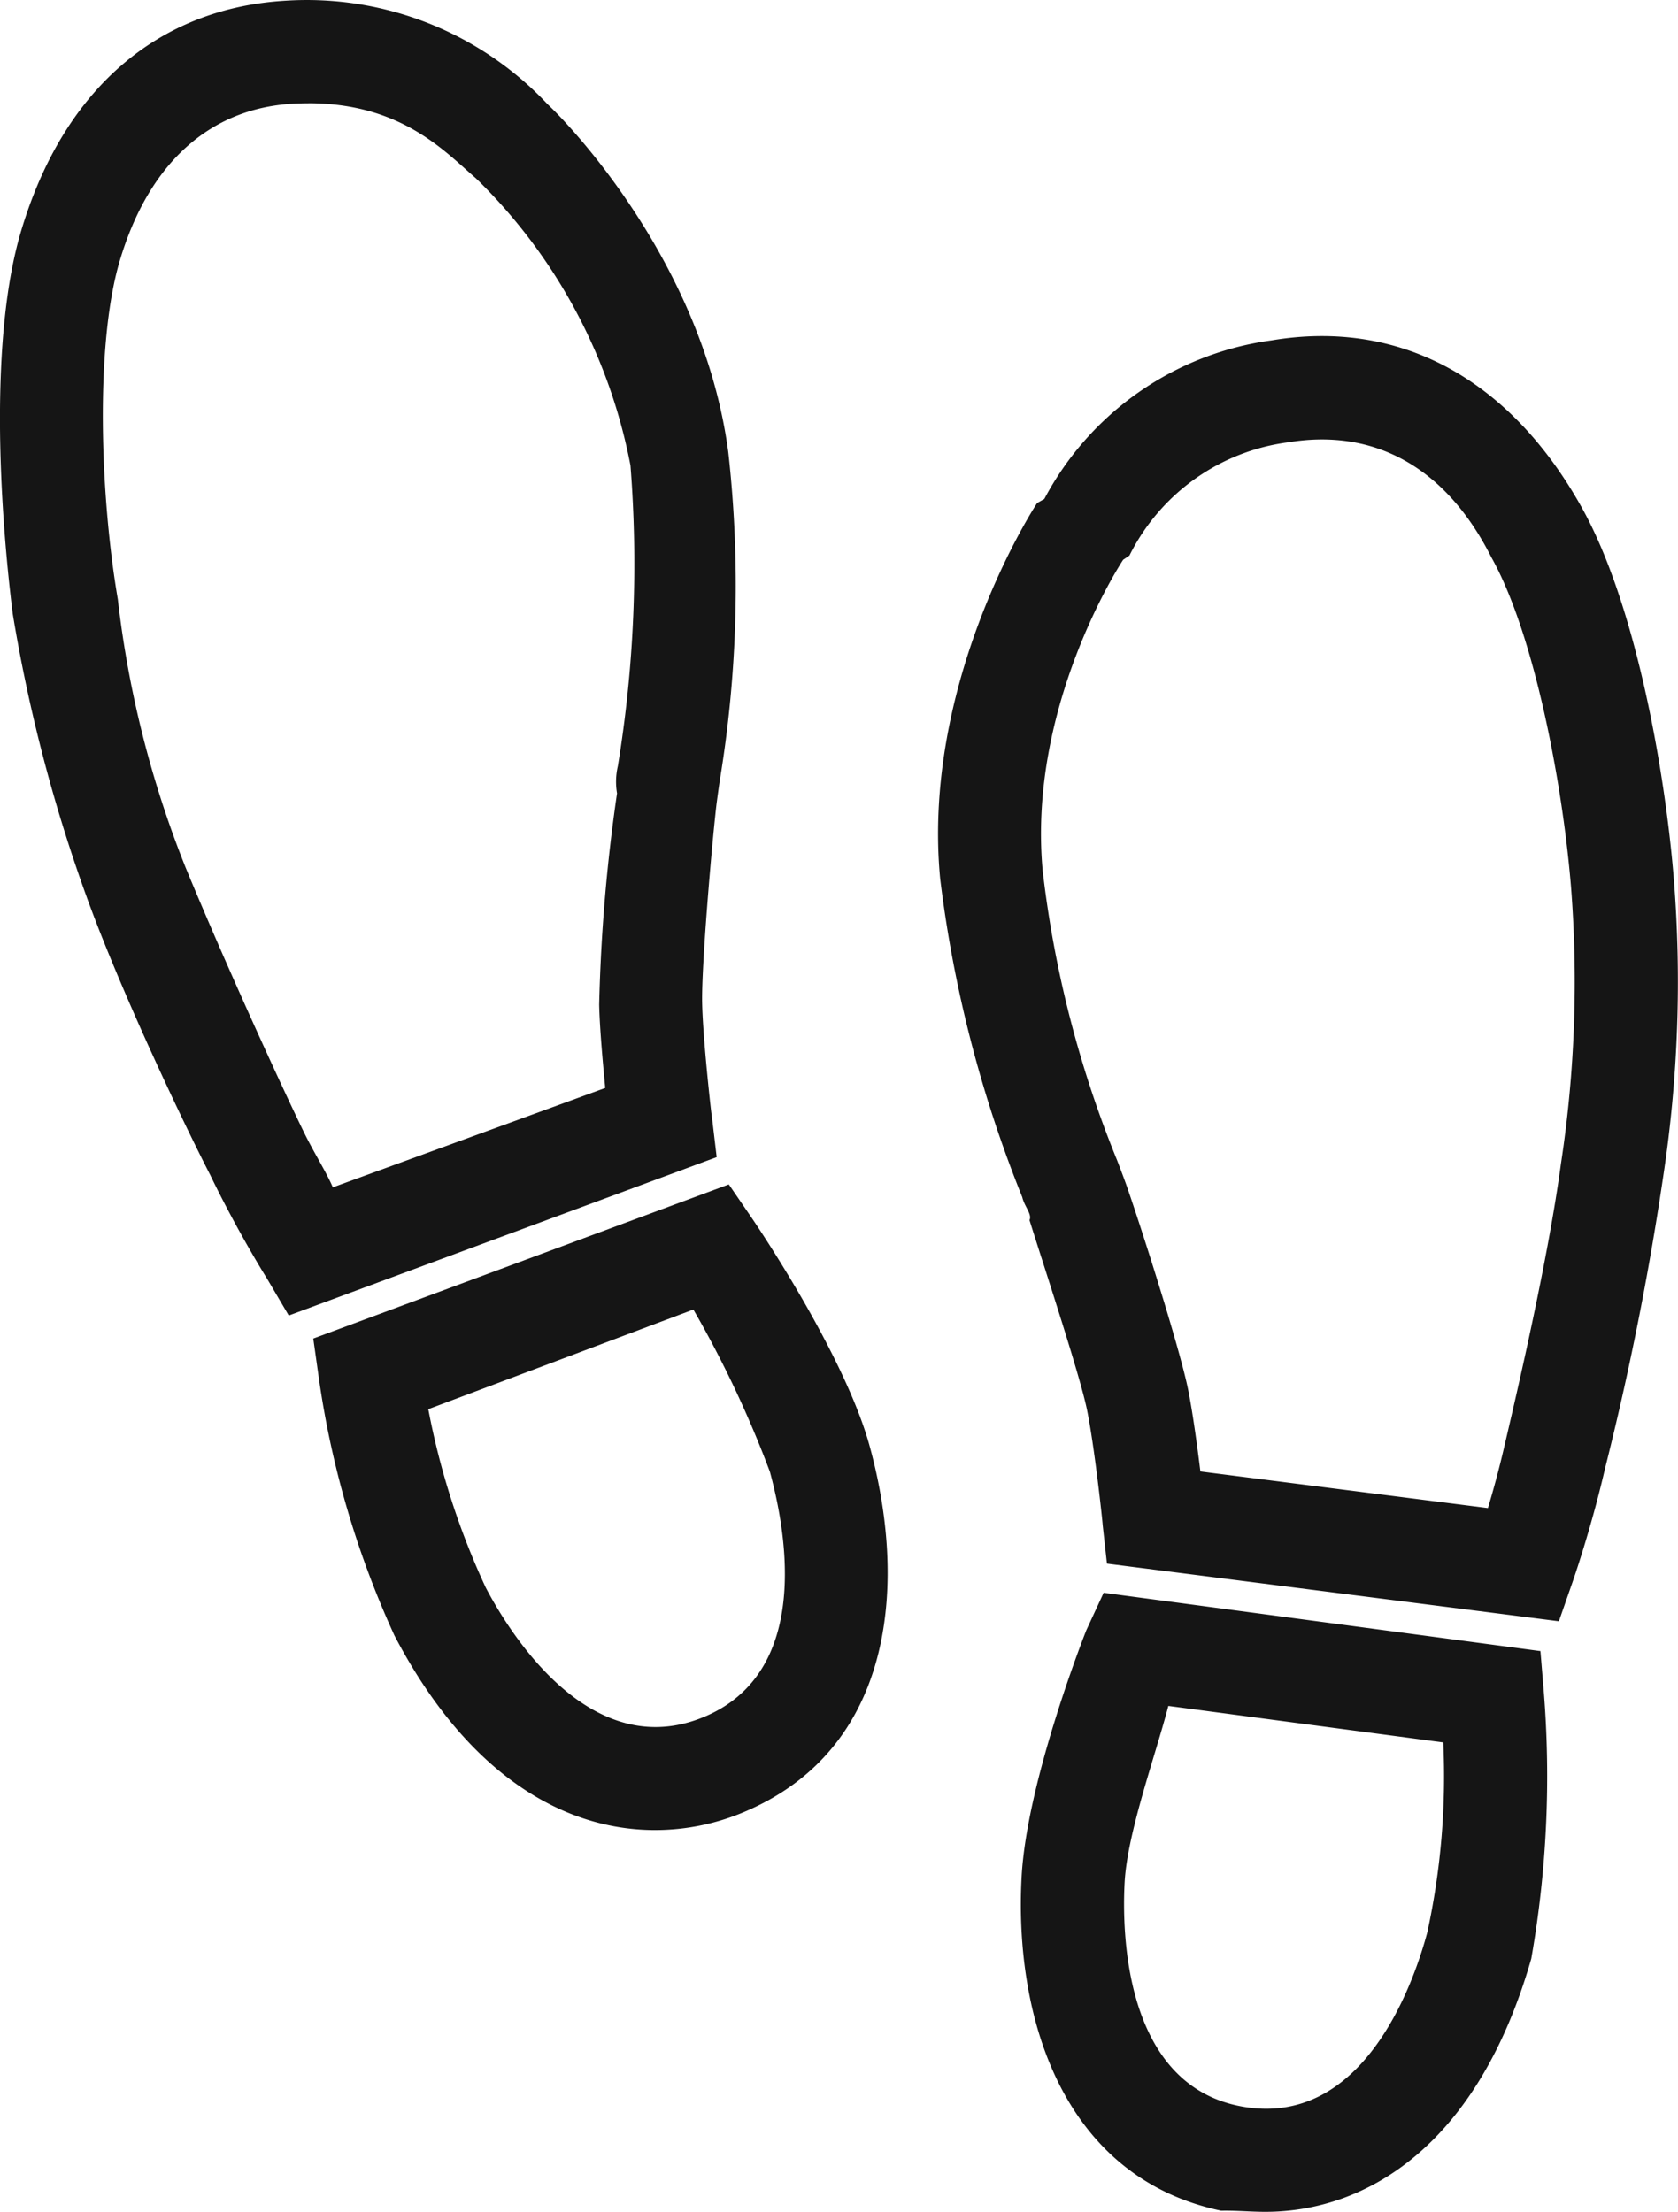 <svg xmlns="http://www.w3.org/2000/svg" width="65.773" height="86.682" viewBox="0 0 65.773 86.682"><path id="We-Walk-The-Talk-In-SEO" d="M61.552,63.6,43.837,61.341l-.168-1.523c0-.1-.321-3.087-.614-4.509-.282-1.369-1.649-5.5-2.254-7.43.111-.231-.2-.532-.283-.9A49.285,49.285,0,0,1,37.3,34.5c-.707-7.42,3.337-14.016,3.8-14.723l.283-.161A11.886,11.886,0,0,1,50.3,13.4c4.99-.834,9.3,1.478,12.126,6.511,2.1,3.733,3.266,10.172,3.628,14.552A50.988,50.988,0,0,1,65.637,46.2a116.305,116.305,0,0,1-2.281,11.43l-.023.1c-.537,2.3-1.213,4.239-1.241,4.321ZM47.5,57.729l11.271,1.435c.2-.664.426-1.488.629-2.358l.023-.1c.511-2.184,1.708-7.3,2.211-11.045A47.367,47.367,0,0,0,62.026,34.8c-.343-4.149-1.466-9.955-3.123-12.9-1.787-3.539-4.593-5.054-7.942-4.506a8.125,8.125,0,0,0-6.243,4.441L44.472,22c-.153.232-3.743,5.784-3.155,12.172A43.1,43.1,0,0,0,44.234,45.53c.159.414.288.755.379,1.014.538,1.542,2.045,6.236,2.4,7.947C47.192,55.372,47.373,56.692,47.5,57.729Zm2.544,29.015c-.589,0-1.168-.057-1.728-.043-6.227-1.308-8.124-7.6-7.823-13.1.205-3.726,2.441-9.411,2.536-9.65l.679-1.467,17.121,2.285.134,1.624a41.388,41.388,0,0,1-.493,10.429C58.365,84.176,53.987,86.744,50.045,86.744Zm-3.8-19.827c-.512,1.966-1.607,4.968-1.713,6.91-.1,1.836-.071,7.9,4.545,8.78,4.868.927,6.832-4.988,7.32-6.822a28.8,28.8,0,0,0,.624-7.437Zm-34.477-15.3L10.9,50.146c-.047-.073-1.134-1.818-2.165-3.94l-.045-.093C7.68,44.152,5.325,39.222,3.94,35.474A62.366,62.366,0,0,1,.947,24.117c-.542-4.352-.9-10.891.326-14.994C2.922,3.587,6.612.379,11.662.088A12.946,12.946,0,0,1,21.9,4.135l.138.134c.608.586,5.969,6.045,6.957,13.516a46.859,46.859,0,0,1-.335,12.875c-.056.388-.1.708-.131.951-.207,1.822-.586,6.345-.559,7.745.028,1.45.379,4.554.382,4.465l.188,1.589Zm.773-47.507c-.208,0-.421.005-.642.018C8.726,4.318,6.3,6.387,5.143,10.279c-.965,3.238-.779,9.15-.076,13.273a40.8,40.8,0,0,0,2.657,10.51c1.461,3.54,3.613,8.263,4.592,10.28l.046.094c.39.8.875,1.554,1.132,2.158L24.172,42.7c-.1-1.041-.219-2.367-.238-3.266a67.833,67.833,0,0,1,.7-8.281,2.7,2.7,0,0,1,.033-1.072,49.093,49.093,0,0,0,.494-11.773A21.281,21.281,0,0,0,19.241,7.184l-.145-.14C17.874,5.99,16.174,4.108,12.536,4.108ZM26.12,71.783c-3.426,0-7.267-2-10.212-7.627a36.635,36.635,0,0,1-2.953-10.023l-.228-1.613,16.289-6.04.89,1.3c.145.213,3.58,5.261,4.6,8.849C36.015,62,35.555,68.482,29.744,71.018A8.961,8.961,0,0,1,26.12,71.783ZM17.236,55.288a29.684,29.684,0,0,0,2.251,6.99c.879,1.681,4.1,7.013,8.645,5.032,4.307-1.881,3-7.7,2.494-9.569a42.56,42.56,0,0,0-3-6.358Z" transform="translate(-0.448 -0.062)" fill="#151515"></path></svg>
